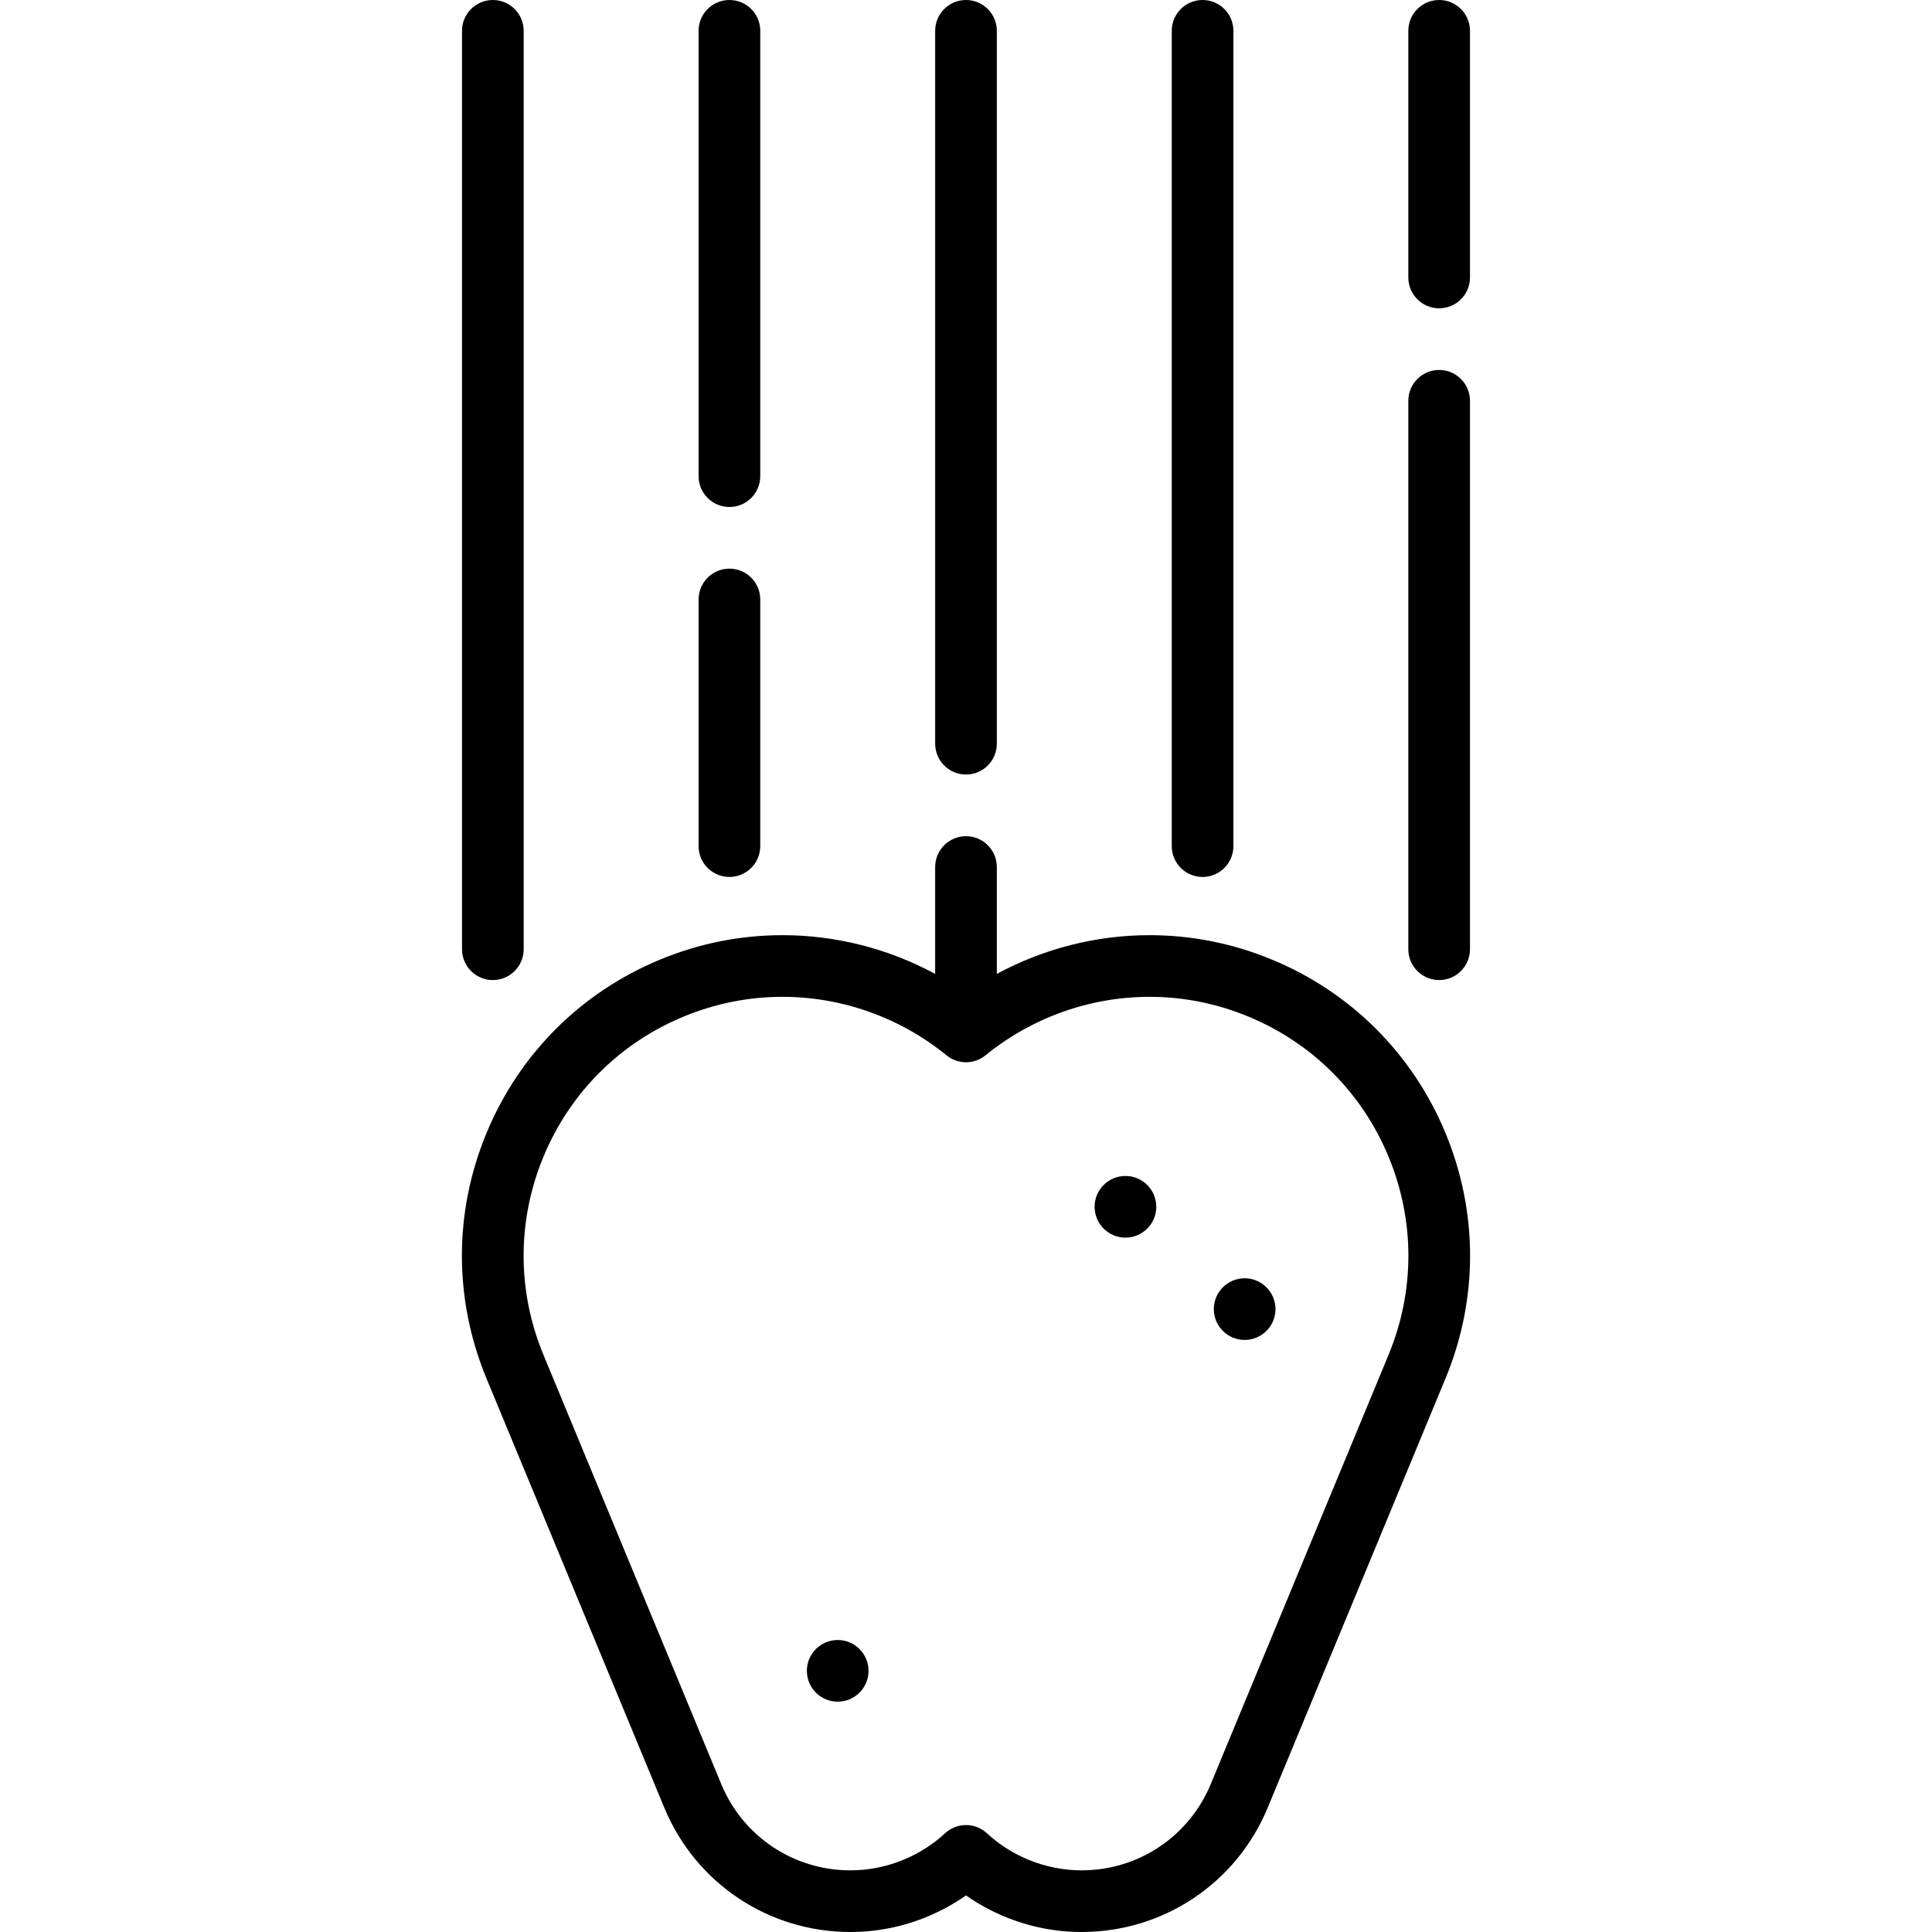 <?xml version='1.0' encoding='iso-8859-1'?>
<svg version="1.1" xmlns="http://www.w3.org/2000/svg" viewBox="0 0 470 470" xmlns:xlink="http://www.w3.org/1999/xlink" enable-background="new 0 0 470 470">
  <g>
    <circle cx="203.787" cy="406.467" r="7.5"/>
    <circle cx="302.787" cy="318.467" r="7.5"/>
    <circle cx="273.787" cy="293.578" r="7.5"/>
    <path d="m351.651,275.654c-7.971-19.243-22.958-34.231-42.202-42.202-9.536-3.95-19.564-5.953-29.806-5.953-12.997,0-25.788,3.288-37.144,9.423v-26.001c0-4.142-3.358-7.5-7.5-7.5s-7.5,3.358-7.5,7.5v26.001c-11.356-6.135-24.147-9.423-37.144-9.423-10.242,0-20.27,2.003-29.806,5.953-19.243,7.971-34.231,22.958-42.202,42.202-7.971,19.243-7.971,40.439 0,59.682l43.253,104.419c7.61,18.373 25.378,30.245 45.264,30.245 6.436,0 12.736-1.258 18.726-3.739 3.339-1.383 6.487-3.11 9.41-5.161 2.923,2.051 6.07,3.778 9.41,5.161 5.989,2.481 12.29,3.739 18.726,3.739 19.886,0 37.654-11.872 45.264-30.245l43.251-104.419c7.971-19.243 7.972-40.439 5.68434e-14-59.682zm-13.858,53.942l-43.251,104.419c-5.281,12.748-17.608,20.985-31.406,20.985-4.457,0-8.826-0.874-12.986-2.597-3.734-1.546-7.119-3.709-10.06-6.427-1.437-1.328-3.264-1.992-5.09-1.992s-3.654,0.664-5.09,1.992c-2.941,2.718-6.325,4.88-10.06,6.427-4.161,1.724-8.53,2.597-12.986,2.597-13.798,0-26.125-8.237-31.406-20.985l-43.251-104.419c-6.438-15.542-6.438-32.66 0-48.202s18.542-27.646 34.084-34.083c7.707-3.192 15.804-4.811 24.065-4.811 14.483,0 28.654,5.055 39.903,14.232 0.341,0.273 0.681,0.502 1.038,0.706 0.024,0.014 0.047,0.03 0.071,0.043 0.337,0.187 0.692,0.343 1.059,0.477 0.054,0.02 0.107,0.041 0.161,0.059 0.35,0.119 0.712,0.213 1.083,0.279 0.062,0.011 0.125,0.019 0.187,0.029 0.373,0.057 0.753,0.096 1.143,0.096s0.769-0.039 1.143-0.096c0.063-0.01 0.125-0.017 0.187-0.029 0.372-0.067 0.733-0.16 1.083-0.279 0.054-0.018 0.107-0.039 0.161-0.059 0.366-0.134 0.722-0.29 1.059-0.477 0.024-0.013 0.047-0.03 0.071-0.043 0.357-0.203 0.697-0.432 1.014-0.689 11.273-9.194 25.444-14.249 39.927-14.249 8.262,0 16.359,1.619 24.065,4.811 15.542,6.438 27.646,18.542 34.084,34.083s6.436,32.66-0.002,48.202z"/>
    <path d="m119.895,238.421c4.142,0 7.5-3.358 7.5-7.5v-223.421c0-4.142-3.358-7.5-7.5-7.5s-7.5,3.358-7.5,7.5v223.421c0,4.142 3.357,7.5 7.5,7.5z"/>
    <path d="m177.447,123.337c4.142,0 7.5-3.358 7.5-7.5v-108.337c0-4.142-3.358-7.5-7.5-7.5s-7.5,3.358-7.5,7.5v108.337c0,4.142 3.358,7.5 7.5,7.5z"/>
    <path d="m177.447,213.337c4.142,0 7.5-3.358 7.5-7.5v-60c0-4.142-3.358-7.5-7.5-7.5s-7.5,3.358-7.5,7.5v60c0,4.142 3.358,7.5 7.5,7.5z"/>
    <path d="m235,188.421c4.142,0 7.5-3.358 7.5-7.5v-173.421c0-4.142-3.358-7.5-7.5-7.5s-7.5,3.358-7.5,7.5v173.421c0,4.142 3.358,7.5 7.5,7.5z"/>
    <path d="m292.553,213.338c4.142,0 7.5-3.358 7.5-7.5v-198.338c0-4.142-3.358-7.5-7.5-7.5s-7.5,3.358-7.5,7.5v198.338c0,4.142 3.358,7.5 7.5,7.5z"/>
    <path d="m350.105,75c4.142,0 7.5-3.358 7.5-7.5v-60c0-4.142-3.358-7.5-7.5-7.5s-7.5,3.358-7.5,7.5v60c0,4.142 3.358,7.5 7.5,7.5z"/>
    <path d="m350.105,238.421c4.142,0 7.5-3.358 7.5-7.5v-133.421c0-4.142-3.358-7.5-7.5-7.5s-7.5,3.358-7.5,7.5v133.421c0,4.142 3.358,7.5 7.5,7.5z"/>
  </g>
</svg>
